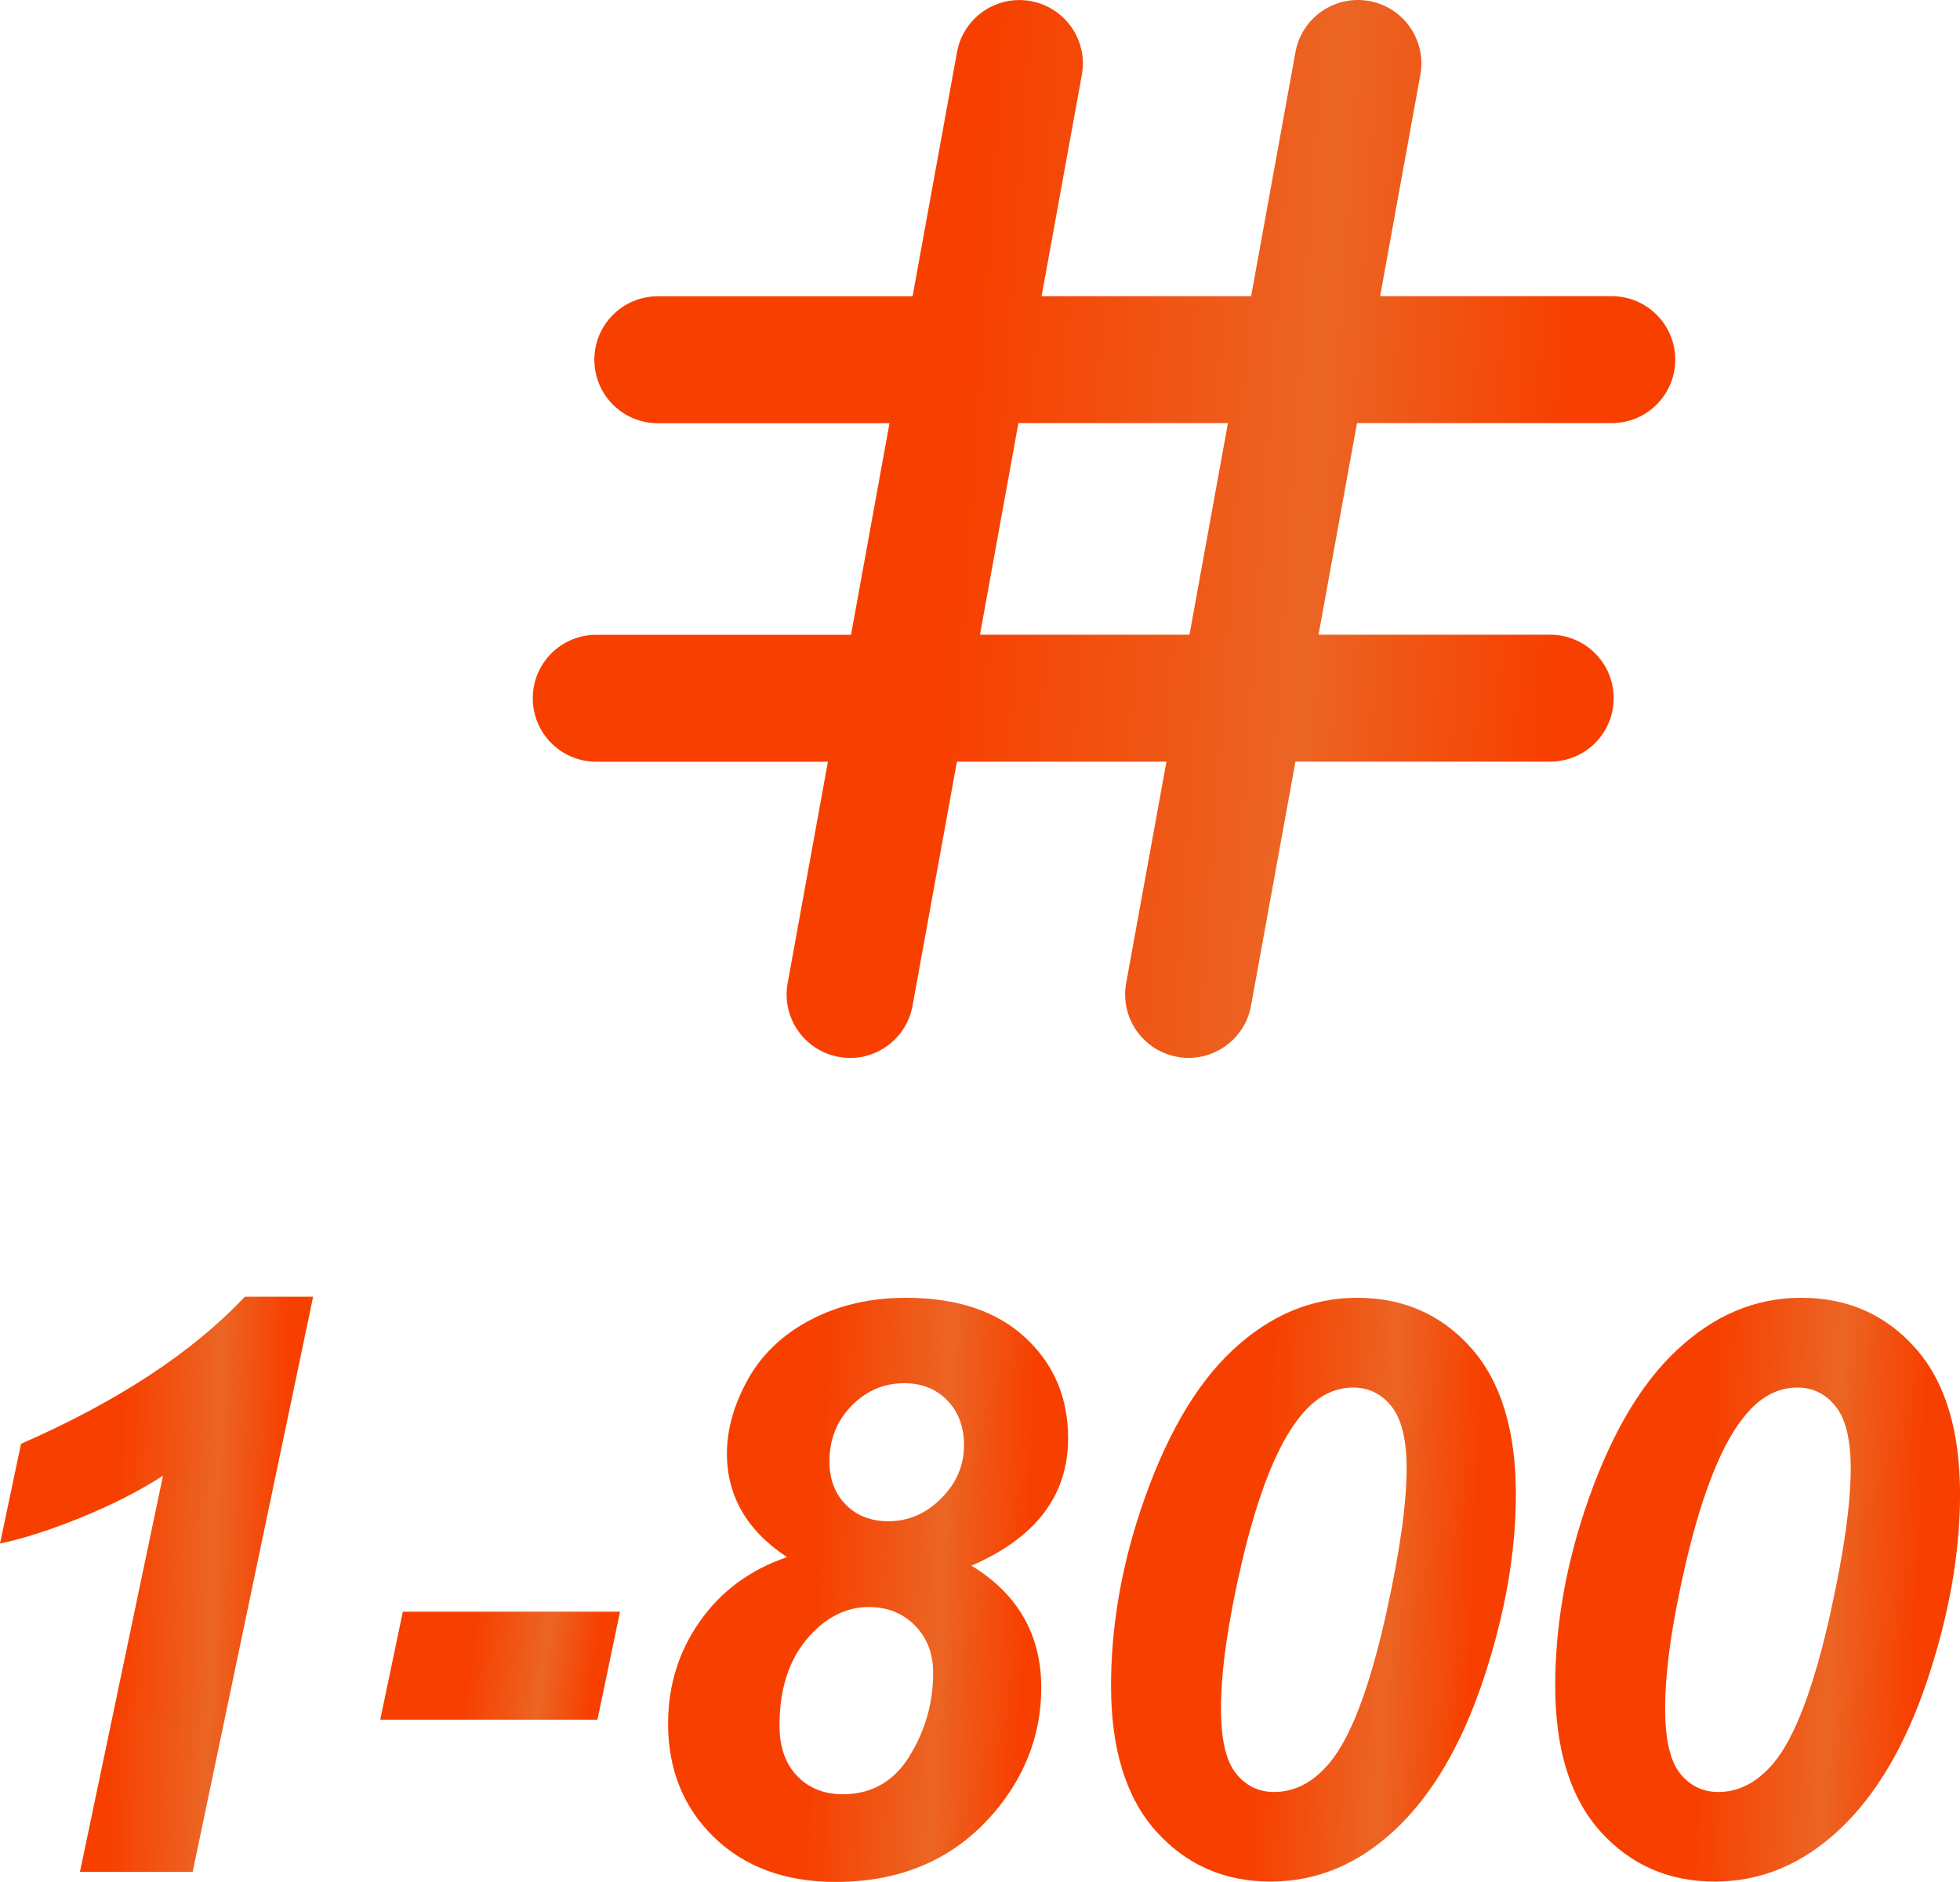 <svg width="50" height="48" viewBox="0 0 50 48" fill="none" xmlns="http://www.w3.org/2000/svg">
<g clip-path="url(#clip0_714_1934)">
<path d="M41.165 17.806C41.165 16.912 40.441 16.188 39.546 16.188H33.636L34.617 10.791H41.117C42.011 10.791 42.736 10.067 42.736 9.173C42.736 8.278 42.011 7.554 41.117 7.554H35.207L36.233 1.908C36.394 1.029 35.81 0.185 34.93 0.026C34.05 -0.133 33.207 0.45 33.048 1.329L31.916 7.555H26.571L27.598 1.909C27.759 1.03 27.174 0.187 26.295 0.028C25.415 -0.132 24.572 0.451 24.413 1.331L23.28 7.556H16.781C15.886 7.556 15.162 8.281 15.162 9.175C15.162 10.07 15.886 10.794 16.781 10.794H22.691L21.71 16.19H15.21C14.316 16.19 13.591 16.915 13.591 17.809C13.591 18.704 14.316 19.428 15.21 19.428H21.12L20.093 25.074C19.933 25.953 20.517 26.796 21.397 26.956C21.495 26.973 21.593 26.983 21.688 26.983C22.456 26.983 23.137 26.435 23.279 25.652L24.411 19.427H29.756L28.729 25.072C28.568 25.952 29.152 26.795 30.032 26.954C30.131 26.972 30.228 26.981 30.324 26.981C31.091 26.981 31.773 26.433 31.914 25.651L33.047 19.425H39.546C40.441 19.425 41.165 18.701 41.165 17.806ZM30.344 16.188H24.999L25.98 10.791H31.325L30.344 16.188Z" fill="url(#paint0_linear_714_1934)"/>
<path d="M0.537 36.821L0 39.368C0.617 39.236 1.314 39.011 2.094 38.692C2.874 38.374 3.562 38.023 4.158 37.637L2.039 47.743H4.914L7.988 33.072H6.247C4.901 34.498 2.998 35.747 0.537 36.823V36.821Z" fill="url(#paint1_linear_714_1934)"/>
<path d="M9.7 43.861H15.241L15.817 41.105H10.276L9.7 43.861Z" fill="url(#paint2_linear_714_1934)"/>
<path d="M26.154 34.114C25.424 33.438 24.41 33.1 23.11 33.1C22.207 33.1 21.401 33.286 20.688 33.657C19.976 34.028 19.44 34.535 19.081 35.178C18.722 35.822 18.544 36.455 18.544 37.078C18.544 37.615 18.672 38.105 18.927 38.546C19.182 38.987 19.566 39.377 20.077 39.714C19.142 40.032 18.402 40.576 17.859 41.345C17.315 42.114 17.043 42.987 17.043 43.961C17.043 45.134 17.434 46.1 18.216 46.86C18.999 47.619 20.034 47.998 21.32 47.998C23.09 47.998 24.486 47.348 25.508 46.049C26.211 45.148 26.563 44.145 26.563 43.045C26.563 42.376 26.416 41.779 26.12 41.26C25.825 40.739 25.38 40.297 24.782 39.932C25.604 39.575 26.222 39.126 26.632 38.585C27.043 38.044 27.248 37.41 27.248 36.68C27.248 35.645 26.884 34.79 26.154 34.114ZM23.205 44.786C22.804 45.437 22.235 45.762 21.498 45.762C21.02 45.762 20.633 45.605 20.333 45.294C20.035 44.982 19.885 44.554 19.885 44.011C19.885 43.096 20.116 42.363 20.576 41.813C21.038 41.263 21.567 40.987 22.163 40.987C22.641 40.987 23.033 41.145 23.342 41.46C23.651 41.774 23.805 42.177 23.805 42.668C23.805 43.431 23.604 44.137 23.203 44.786H23.205ZM24.01 38.218C23.622 38.606 23.172 38.799 22.662 38.799C22.218 38.799 21.857 38.659 21.577 38.377C21.299 38.095 21.159 37.725 21.159 37.268C21.159 36.711 21.347 36.24 21.722 35.856C22.097 35.471 22.546 35.278 23.07 35.278C23.514 35.278 23.879 35.424 24.164 35.715C24.449 36.007 24.592 36.389 24.592 36.859C24.592 37.376 24.397 37.829 24.01 38.217V38.218Z" fill="url(#paint3_linear_714_1934)"/>
<path d="M34.62 33.1C33.453 33.1 32.391 33.547 31.437 34.442C30.481 35.338 29.699 36.703 29.089 38.54C28.591 40.046 28.343 41.531 28.343 42.996C28.343 44.614 28.726 45.851 29.492 46.706C30.259 47.561 31.232 47.989 32.412 47.989C33.593 47.989 34.653 47.546 35.595 46.661C36.537 45.776 37.284 44.503 37.839 42.842C38.392 41.182 38.67 39.605 38.67 38.113C38.67 36.482 38.291 35.238 37.531 34.383C36.772 33.527 35.802 33.1 34.621 33.1H34.62ZM35.377 41.087C34.952 43.016 34.464 44.31 33.914 44.967C33.502 45.458 33.032 45.704 32.501 45.704C32.103 45.704 31.778 45.544 31.526 45.226C31.273 44.908 31.148 44.357 31.148 43.575C31.148 42.606 31.327 41.357 31.685 39.825C32.103 38.055 32.6 36.818 33.177 36.115C33.569 35.63 34.017 35.389 34.52 35.389C34.918 35.389 35.244 35.55 35.499 35.872C35.754 36.193 35.883 36.719 35.883 37.449C35.883 38.343 35.714 39.557 35.375 41.089L35.377 41.087Z" fill="url(#paint4_linear_714_1934)"/>
<path d="M48.861 34.383C48.101 33.527 47.131 33.1 45.951 33.1C44.77 33.1 43.722 33.547 42.768 34.442C41.812 35.338 41.03 36.703 40.42 38.54C39.922 40.046 39.674 41.531 39.674 42.996C39.674 44.614 40.057 45.851 40.823 46.706C41.59 47.561 42.563 47.989 43.743 47.989C44.924 47.989 45.984 47.546 46.926 46.661C47.868 45.776 48.615 44.503 49.17 42.842C49.723 41.182 50.001 39.605 50.001 38.113C50.001 36.482 49.622 35.238 48.862 34.383H48.861ZM46.706 41.087C46.281 43.016 45.794 44.31 45.244 44.967C44.832 45.458 44.361 45.704 43.831 45.704C43.433 45.704 43.108 45.544 42.855 45.226C42.603 44.908 42.478 44.357 42.478 43.575C42.478 42.606 42.657 41.357 43.015 39.825C43.433 38.055 43.929 36.818 44.507 36.115C44.898 35.63 45.346 35.389 45.849 35.389C46.248 35.389 46.574 35.55 46.829 35.872C47.084 36.193 47.212 36.719 47.212 37.449C47.212 38.343 47.044 39.557 46.705 41.089L46.706 41.087Z" fill="url(#paint5_linear_714_1934)"/>
</g>
<defs>
<linearGradient id="paint0_linear_714_1934" x1="13.591" y1="7.416" x2="46.011" y2="9.59" gradientUnits="userSpaceOnUse">
<stop offset="0.347" stop-color="#F74000"/>
<stop offset="0.623" stop-color="#EB6524"/>
<stop offset="0.813" stop-color="#F74000"/>
</linearGradient>
<linearGradient id="paint1_linear_714_1934" x1="3.00597e-08" y1="37.105" x2="8.915" y2="37.406" gradientUnits="userSpaceOnUse">
<stop offset="0.347" stop-color="#F74000"/>
<stop offset="0.623" stop-color="#EB6524"/>
<stop offset="0.813" stop-color="#F74000"/>
</linearGradient>
<linearGradient id="paint2_linear_714_1934" x1="9.7" y1="41.863" x2="16.408" y2="42.787" gradientUnits="userSpaceOnUse">
<stop offset="0.347" stop-color="#F74000"/>
<stop offset="0.623" stop-color="#EB6524"/>
<stop offset="0.813" stop-color="#F74000"/>
</linearGradient>
<linearGradient id="paint3_linear_714_1934" x1="17.043" y1="37.195" x2="28.426" y2="37.678" gradientUnits="userSpaceOnUse">
<stop offset="0.347" stop-color="#F74000"/>
<stop offset="0.623" stop-color="#EB6524"/>
<stop offset="0.813" stop-color="#F74000"/>
</linearGradient>
<linearGradient id="paint4_linear_714_1934" x1="28.343" y1="37.192" x2="39.861" y2="37.688" gradientUnits="userSpaceOnUse">
<stop offset="0.347" stop-color="#F74000"/>
<stop offset="0.623" stop-color="#EB6524"/>
<stop offset="0.813" stop-color="#F74000"/>
</linearGradient>
<linearGradient id="paint5_linear_714_1934" x1="39.674" y1="37.192" x2="51.192" y2="37.688" gradientUnits="userSpaceOnUse">
<stop offset="0.347" stop-color="#F74000"/>
<stop offset="0.623" stop-color="#EB6524"/>
<stop offset="0.813" stop-color="#F74000"/>
</linearGradient>
<clipPath id="clip0_714_1934">
<rect width="50" height="48" fill="white"/>
</clipPath>
</defs>
</svg>
